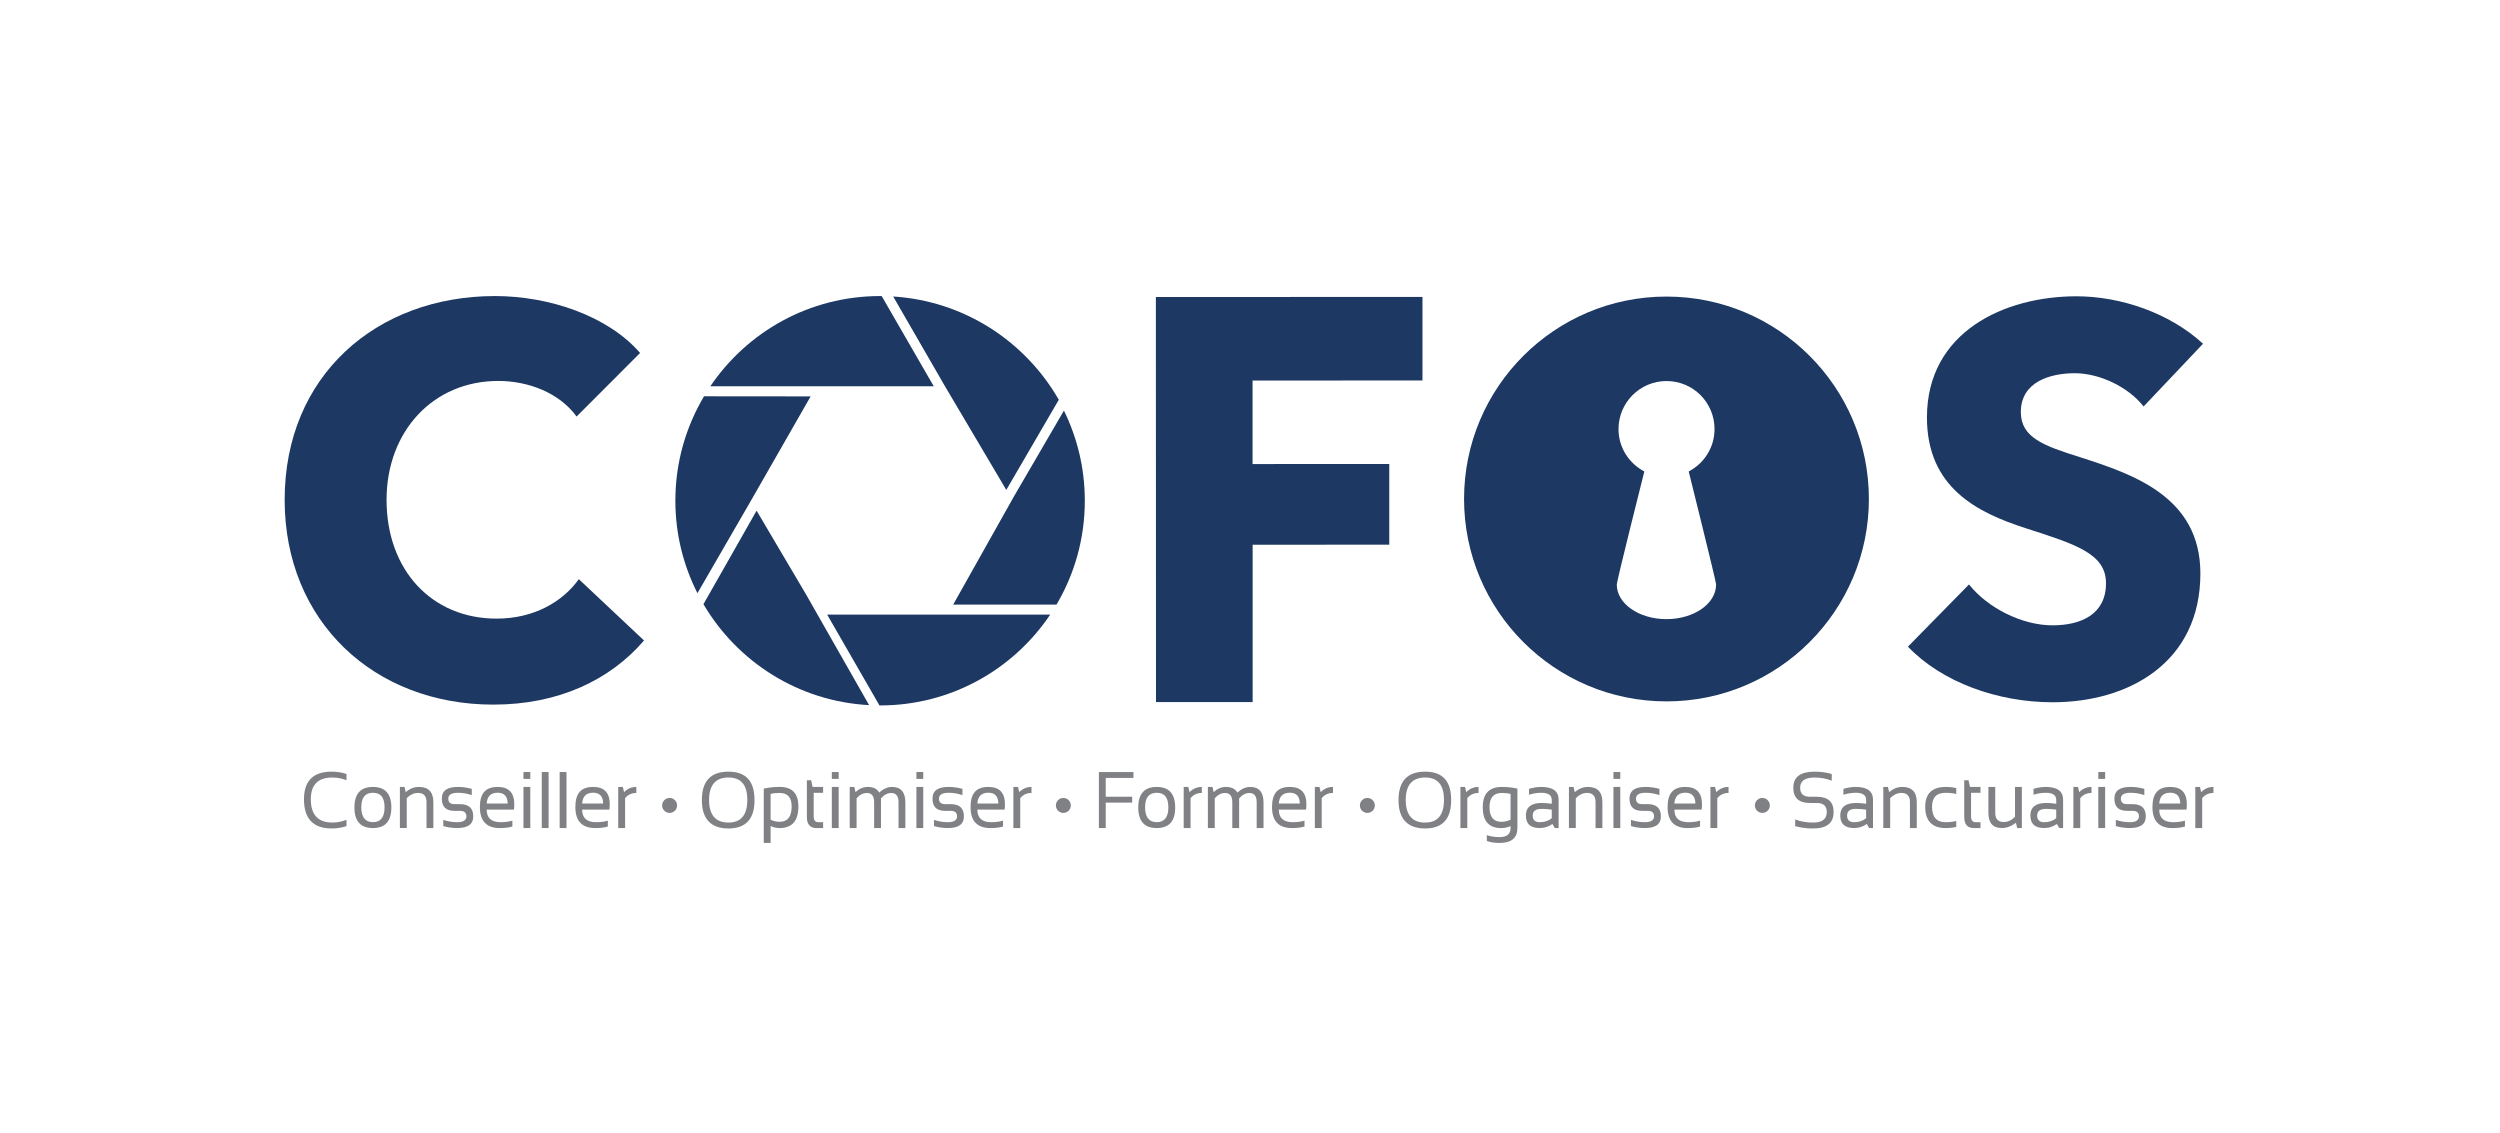 <svg xmlns="http://www.w3.org/2000/svg" id="Calque_1" viewBox="0 0 735.01 333.16"><defs><style>.cls-1{fill:#1c3863;}.cls-2{fill:#808184;}</style></defs><path class="cls-2" d="M101.87,242.88c-1.34.46-2.79.69-4.35.69-5.43,0-8.15-2.86-8.15-8.58,0-5.41,2.72-8.12,8.15-8.12,1.56,0,3.01.23,4.35.69v1.84c-1.34-.54-2.72-.81-4.13-.81-4.24,0-6.36,2.13-6.36,6.39,0,4.57,2.12,6.85,6.36,6.85,1.41,0,2.79-.27,4.13-.81v1.84Z"></path><path class="cls-2" d="M104.2,237.41c0-4.03,1.81-6.05,5.43-6.05s5.43,2.01,5.43,6.05-1.81,6.04-5.43,6.04-5.42-2.01-5.43-6.04ZM109.64,241.72c2.28,0,3.42-1.46,3.42-4.37s-1.14-4.27-3.42-4.27-3.42,1.43-3.42,4.27,1.14,4.37,3.42,4.37Z"></path><path class="cls-2" d="M117.57,243.45v-12.09h1.36l.36,1.54c1.17-1.03,2.45-1.54,3.85-1.54,2.85,0,4.27,1.5,4.27,4.5v7.59h-2.01v-7.63c0-1.8-.84-2.7-2.53-2.7-1.15,0-2.25.51-3.28,1.53v8.79h-2.01Z"></path><path class="cls-2" d="M130.33,242.88v-1.84c1.34.46,2.69.69,4.06.69,1.82,0,2.73-.58,2.73-1.73,0-1.07-.63-1.61-1.9-1.61h-1.63c-2.46,0-3.69-1.19-3.69-3.57s1.58-3.46,4.75-3.46c1.36,0,2.71.19,4.05.57v1.84c-1.34-.46-2.69-.69-4.05-.69-1.9,0-2.85.58-2.85,1.73,0,1.07.6,1.61,1.79,1.61h1.63c2.61,0,3.91,1.19,3.91,3.57s-1.58,3.46-4.74,3.46c-1.37,0-2.72-.19-4.06-.58Z"></path><path class="cls-2" d="M146.33,231.36c3.25,0,4.87,1.7,4.87,5.1,0,.48-.03,1-.1,1.56h-8.01c0,2.47,1.36,3.71,4.09,3.71,1.3,0,2.45-.15,3.46-.46v1.73c-1.01.31-2.23.46-3.67.46-3.92,0-5.88-2.06-5.88-6.19s1.75-5.91,5.25-5.91ZM143.09,236.24h6.17c-.04-2.12-1.02-3.18-2.93-3.18-2.03,0-3.11,1.06-3.24,3.18Z"></path><path class="cls-2" d="M155.91,226.98v2.02h-2.01v-2.02h2.01ZM155.91,231.36v12.09h-2.01v-12.09h2.01Z"></path><path class="cls-2" d="M161.29,226.98v16.47h-2.01v-16.47h2.01Z"></path><path class="cls-2" d="M166.55,226.98v16.47h-2.01v-16.47h2.01Z"></path><path class="cls-2" d="M174.4,231.36c3.25,0,4.87,1.7,4.87,5.1,0,.48-.03,1-.1,1.56h-8.01c0,2.47,1.36,3.71,4.09,3.71,1.3,0,2.45-.15,3.46-.46v1.73c-1.01.31-2.23.46-3.67.46-3.92,0-5.88-2.06-5.88-6.19s1.75-5.91,5.25-5.91ZM171.16,236.24h6.17c-.04-2.12-1.02-3.18-2.93-3.18-2.03,0-3.11,1.06-3.24,3.18Z"></path><path class="cls-2" d="M181.76,243.45v-12.09h1.36l.36,1.54c1-1.03,2.2-1.54,3.61-1.54v1.77c-1.36,0-2.47.51-3.31,1.53v8.79h-2.01Z"></path><path class="cls-2" d="M206.35,235.24c0-5.58,2.6-8.37,7.8-8.37s7.68,2.79,7.68,8.37-2.56,8.33-7.68,8.33-7.8-2.78-7.8-8.33ZM214.15,241.84c3.71,0,5.56-2.22,5.56-6.67s-1.85-6.58-5.56-6.58-5.68,2.19-5.68,6.58,1.9,6.67,5.68,6.67Z"></path><path class="cls-2" d="M224.55,231.85c1.51-.33,3.08-.5,4.69-.5,3.66,0,5.49,1.92,5.49,5.75,0,4.23-1.84,6.35-5.52,6.35-.91,0-1.8-.19-2.65-.58v4.95h-2.01v-15.98ZM226.56,240.99c.79.41,1.67.62,2.64.62,2.37,0,3.55-1.51,3.55-4.53,0-2.63-1.18-3.95-3.53-3.95-1.01,0-1.9.09-2.66.28v7.58Z"></path><path class="cls-2" d="M237.22,229.4h1.26l.43,1.96h3.09v1.73h-2.77v6.95c0,1.13.46,1.69,1.38,1.69h1.39v1.73h-1.91c-1.91,0-2.87-1.09-2.87-3.26v-10.79Z"></path><path class="cls-2" d="M246.57,226.98v2.02h-2.01v-2.02h2.01ZM246.57,231.36v12.09h-2.01v-12.09h2.01Z"></path><path class="cls-2" d="M249.82,243.45v-12.09h1.36l.34,1.52c1.09-1.01,2.29-1.52,3.58-1.52,1.65,0,2.78.55,3.38,1.66,1.24-1.11,2.5-1.66,3.77-1.66,2.62,0,3.93,1.53,3.93,4.6v7.5h-2.01v-7.61c0-1.8-.72-2.71-2.15-2.71-1.07,0-2.08.52-3.01,1.57v8.75h-2.01v-7.58c0-1.83-.71-2.74-2.13-2.74-1.13,0-2.14.52-3.03,1.57v8.75h-2.01Z"></path><path class="cls-2" d="M271.44,226.98v2.02h-2.01v-2.02h2.01ZM271.44,231.36v12.09h-2.01v-12.09h2.01Z"></path><path class="cls-2" d="M274.59,242.88v-1.84c1.34.46,2.69.69,4.06.69,1.82,0,2.73-.58,2.73-1.73,0-1.07-.63-1.61-1.9-1.61h-1.63c-2.46,0-3.69-1.19-3.69-3.57s1.58-3.46,4.75-3.46c1.36,0,2.71.19,4.05.57v1.84c-1.34-.46-2.69-.69-4.05-.69-1.9,0-2.85.58-2.85,1.73,0,1.07.6,1.61,1.79,1.61h1.63c2.61,0,3.91,1.19,3.91,3.57s-1.58,3.46-4.74,3.46c-1.37,0-2.72-.19-4.06-.58Z"></path><path class="cls-2" d="M290.59,231.36c3.25,0,4.87,1.7,4.87,5.1,0,.48-.03,1-.1,1.56h-8.01c0,2.47,1.36,3.71,4.09,3.71,1.3,0,2.45-.15,3.46-.46v1.73c-1.01.31-2.23.46-3.67.46-3.92,0-5.88-2.06-5.88-6.19s1.75-5.91,5.25-5.91ZM287.35,236.24h6.17c-.04-2.12-1.02-3.18-2.93-3.18-2.03,0-3.11,1.06-3.24,3.18Z"></path><path class="cls-2" d="M297.94,243.45v-12.09h1.36l.36,1.54c1-1.03,2.2-1.54,3.61-1.54v1.77c-1.36,0-2.47.51-3.31,1.53v8.79h-2.01Z"></path><path class="cls-2" d="M333.24,226.98v1.73h-8.15v5.53h7.77v1.73h-7.77v7.49h-2.01v-16.47h10.16Z"></path><path class="cls-2" d="M334.65,237.41c0-4.03,1.81-6.05,5.43-6.05s5.43,2.01,5.43,6.05-1.81,6.04-5.43,6.04-5.42-2.01-5.43-6.04ZM340.08,241.72c2.28,0,3.42-1.46,3.42-4.37s-1.14-4.27-3.42-4.27-3.42,1.43-3.42,4.27,1.14,4.37,3.42,4.37Z"></path><path class="cls-2" d="M348.01,243.45v-12.09h1.36l.36,1.54c1-1.03,2.2-1.54,3.61-1.54v1.77c-1.36,0-2.47.51-3.31,1.53v8.79h-2.01Z"></path><path class="cls-2" d="M355.12,243.45v-12.09h1.36l.34,1.52c1.09-1.01,2.29-1.52,3.58-1.52,1.65,0,2.78.55,3.38,1.66,1.24-1.11,2.5-1.66,3.77-1.66,2.62,0,3.93,1.53,3.93,4.6v7.5h-2.01v-7.61c0-1.8-.72-2.71-2.15-2.71-1.07,0-2.08.52-3.01,1.57v8.75h-2.01v-7.58c0-1.83-.71-2.74-2.13-2.74-1.13,0-2.14.52-3.03,1.57v8.75h-2.01Z"></path><path class="cls-2" d="M379.22,231.36c3.25,0,4.87,1.7,4.87,5.1,0,.48-.03,1-.1,1.56h-8.01c0,2.47,1.36,3.71,4.09,3.71,1.3,0,2.45-.15,3.46-.46v1.73c-1.01.31-2.23.46-3.67.46-3.92,0-5.88-2.06-5.88-6.19s1.75-5.91,5.25-5.91ZM375.98,236.24h6.17c-.04-2.12-1.02-3.18-2.93-3.18-2.03,0-3.11,1.06-3.24,3.18Z"></path><path class="cls-2" d="M386.57,243.45v-12.09h1.36l.36,1.54c1-1.03,2.2-1.54,3.61-1.54v1.77c-1.36,0-2.47.51-3.31,1.53v8.79h-2.01Z"></path><path class="cls-2" d="M411.17,235.24c0-5.58,2.6-8.37,7.8-8.37s7.68,2.79,7.68,8.37-2.56,8.33-7.68,8.33-7.8-2.78-7.8-8.33ZM418.97,241.84c3.71,0,5.56-2.22,5.56-6.67s-1.85-6.58-5.56-6.58-5.68,2.19-5.68,6.58,1.9,6.67,5.68,6.67Z"></path><path class="cls-2" d="M429.37,243.45v-12.09h1.36l.36,1.54c1-1.03,2.2-1.54,3.61-1.54v1.77c-1.36,0-2.47.51-3.31,1.53v8.79h-2.01Z"></path><path class="cls-2" d="M446.12,243.45c0,2.92-1.75,4.38-5.25,4.38-1.41,0-2.65-.19-3.74-.57v-1.73c1.11.38,2.36.58,3.76.58,2.14,0,3.22-.88,3.22-2.65v-.58c-.85.38-1.78.58-2.76.58-3.61,0-5.41-2.04-5.41-6.12s1.9-5.98,5.71-5.98c1.54,0,3.03.16,4.48.5v11.6ZM444.11,233.41c-.69-.18-1.54-.28-2.55-.28-2.43,0-3.64,1.39-3.64,4.18s1.15,4.3,3.44,4.3c1.04,0,1.96-.21,2.75-.62v-7.58Z"></path><path class="cls-2" d="M448.61,239.8c0-2.48,1.54-3.72,4.63-3.72.99,0,1.99.08,2.98.23v-1.14c0-1.39-1.03-2.09-3.07-2.09-1.17,0-2.38.19-3.61.58v-1.73c1.23-.38,2.43-.57,3.61-.57,3.39,0,5.09,1.25,5.09,3.75v8.34h-1.13l-.69-1.2c-1.14.8-2.38,1.2-3.72,1.2-2.72,0-4.08-1.22-4.08-3.65ZM453.24,237.81c-1.75,0-2.62.65-2.62,1.96s.69,1.96,2.07,1.96,2.57-.39,3.53-1.18v-2.51c-.99-.15-1.99-.23-2.98-.23Z"></path><path class="cls-2" d="M461.27,243.45v-12.09h1.36l.36,1.54c1.17-1.03,2.45-1.54,3.85-1.54,2.85,0,4.27,1.5,4.27,4.5v7.59h-2.01v-7.63c0-1.8-.84-2.7-2.53-2.7-1.15,0-2.25.51-3.28,1.53v8.79h-2.01Z"></path><path class="cls-2" d="M476.37,226.98v2.02h-2.01v-2.02h2.01ZM476.37,231.36v12.09h-2.01v-12.09h2.01Z"></path><path class="cls-2" d="M479.51,242.88v-1.84c1.34.46,2.69.69,4.06.69,1.82,0,2.73-.58,2.73-1.73,0-1.07-.63-1.61-1.9-1.61h-1.63c-2.46,0-3.69-1.19-3.69-3.57s1.58-3.46,4.75-3.46c1.36,0,2.71.19,4.05.57v1.84c-1.34-.46-2.69-.69-4.05-.69-1.9,0-2.85.58-2.85,1.73,0,1.07.6,1.61,1.79,1.61h1.63c2.61,0,3.91,1.19,3.91,3.57s-1.58,3.46-4.74,3.46c-1.37,0-2.72-.19-4.06-.58Z"></path><path class="cls-2" d="M495.52,231.36c3.25,0,4.87,1.7,4.87,5.1,0,.48-.03,1-.1,1.56h-8.01c0,2.47,1.36,3.71,4.09,3.71,1.3,0,2.45-.15,3.46-.46v1.73c-1.01.31-2.23.46-3.67.46-3.92,0-5.88-2.06-5.88-6.19s1.75-5.91,5.25-5.91ZM492.28,236.24h6.17c-.04-2.12-1.02-3.18-2.93-3.18-2.03,0-3.11,1.06-3.24,3.18Z"></path><path class="cls-2" d="M502.87,243.45v-12.09h1.36l.36,1.54c1-1.03,2.2-1.54,3.61-1.54v1.77c-1.36,0-2.47.51-3.31,1.53v8.79h-2.01Z"></path><path class="cls-2" d="M527.79,242.88v-1.96c1.63.62,3.39.92,5.28.92,2.67,0,4.01-1.04,4.01-3.11,0-1.77-.99-2.65-2.96-2.65h-2c-3.25,0-4.88-1.5-4.88-4.49,0-3.15,2.08-4.72,6.25-4.72,1.81,0,3.5.23,5.05.69v1.96c-1.56-.61-3.24-.92-5.05-.92-2.82,0-4.24,1-4.24,3,0,1.77.96,2.65,2.87,2.65h2c3.31,0,4.97,1.5,4.97,4.49,0,3.22-2.01,4.84-6.02,4.84-1.89,0-3.65-.23-5.28-.69Z"></path><path class="cls-2" d="M541.04,239.8c0-2.48,1.54-3.72,4.63-3.72.99,0,1.99.08,2.98.23v-1.14c0-1.39-1.03-2.09-3.07-2.09-1.17,0-2.38.19-3.61.58v-1.73c1.23-.38,2.43-.57,3.61-.57,3.39,0,5.09,1.25,5.09,3.75v8.34h-1.13l-.69-1.2c-1.14.8-2.38,1.2-3.72,1.2-2.72,0-4.08-1.22-4.08-3.65ZM545.67,237.81c-1.75,0-2.62.65-2.62,1.96s.69,1.96,2.07,1.96,2.57-.39,3.53-1.18v-2.51c-.99-.15-1.99-.23-2.98-.23Z"></path><path class="cls-2" d="M553.7,243.45v-12.09h1.36l.36,1.54c1.17-1.03,2.45-1.54,3.85-1.54,2.85,0,4.27,1.5,4.27,4.5v7.59h-2.01v-7.63c0-1.8-.84-2.7-2.53-2.7-1.15,0-2.25.51-3.28,1.53v8.79h-2.01Z"></path><path class="cls-2" d="M575.15,243.11c-.94.23-1.96.35-3.04.35-4.06,0-6.09-2.09-6.09-6.28,0-3.88,2.03-5.82,6.09-5.82,1.09,0,2.1.12,3.04.35v1.73c-.94-.23-1.99-.35-3.15-.35-2.64,0-3.97,1.36-3.97,4.09,0,3.03,1.32,4.55,3.97,4.55,1.16,0,2.21-.12,3.15-.35v1.73Z"></path><path class="cls-2" d="M577.49,229.4h1.26l.43,1.96h3.09v1.73h-2.77v6.95c0,1.13.46,1.69,1.38,1.69h1.39v1.73h-1.91c-1.91,0-2.87-1.09-2.87-3.26v-10.79Z"></path><path class="cls-2" d="M594.43,231.36v12.09h-1.38l-.35-1.54c-1.38,1.03-2.78,1.54-4.17,1.54-2.62,0-3.93-1.5-3.93-4.5v-7.59h2.01v7.63c0,1.8.84,2.69,2.52,2.69,1.15,0,2.25-.51,3.29-1.53v-8.79h2.01Z"></path><path class="cls-2" d="M596.93,239.8c0-2.48,1.54-3.72,4.63-3.72.99,0,1.99.08,2.98.23v-1.14c0-1.39-1.03-2.09-3.07-2.09-1.17,0-2.38.19-3.61.58v-1.73c1.23-.38,2.43-.57,3.61-.57,3.39,0,5.09,1.25,5.09,3.75v8.34h-1.13l-.69-1.2c-1.14.8-2.38,1.2-3.72,1.2-2.72,0-4.08-1.22-4.08-3.65ZM601.56,237.81c-1.75,0-2.62.65-2.62,1.96s.69,1.96,2.07,1.96,2.57-.39,3.53-1.18v-2.51c-.99-.15-1.99-.23-2.98-.23Z"></path><path class="cls-2" d="M609.58,243.45v-12.09h1.36l.36,1.54c1-1.03,2.2-1.54,3.61-1.54v1.77c-1.36,0-2.47.51-3.31,1.53v8.79h-2.01Z"></path><path class="cls-2" d="M618.92,226.98v2.02h-2.01v-2.02h2.01ZM618.92,231.36v12.09h-2.01v-12.09h2.01Z"></path><path class="cls-2" d="M622.07,242.88v-1.84c1.34.46,2.69.69,4.06.69,1.82,0,2.73-.58,2.73-1.73,0-1.07-.63-1.61-1.9-1.61h-1.63c-2.46,0-3.69-1.19-3.69-3.57s1.58-3.46,4.75-3.46c1.36,0,2.71.19,4.05.57v1.84c-1.34-.46-2.69-.69-4.05-.69-1.9,0-2.85.58-2.85,1.73,0,1.07.6,1.61,1.79,1.61h1.63c2.61,0,3.91,1.19,3.91,3.57s-1.58,3.46-4.74,3.46c-1.37,0-2.72-.19-4.06-.58Z"></path><path class="cls-2" d="M638.07,231.36c3.25,0,4.87,1.7,4.87,5.1,0,.48-.03,1-.1,1.56h-8.01c0,2.47,1.36,3.71,4.09,3.71,1.3,0,2.45-.15,3.46-.46v1.73c-1.01.31-2.23.46-3.67.46-3.92,0-5.88-2.06-5.88-6.19s1.75-5.91,5.25-5.91ZM634.83,236.24h6.17c-.04-2.12-1.02-3.18-2.93-3.18-2.03,0-3.11,1.06-3.24,3.18Z"></path><path class="cls-2" d="M645.43,243.45v-12.09h1.36l.36,1.54c1-1.03,2.2-1.54,3.61-1.54v1.77c-1.36,0-2.47.51-3.31,1.53v8.79h-2.01Z"></path><path class="cls-1" d="M145.06,207.16c-35.1.01-61.36-24.46-61.37-60.2-.01-36.55,27.03-59.91,61.82-59.92,15.94,0,33.17,5.79,42.68,16.73l-18.67,18.69c-5.16-7.08-14.33-10.46-23.03-10.46-19.16,0-32.84,14.82-32.84,34.95,0,20.77,13.38,34.94,32.38,34.93,10.79,0,19.32-4.84,24.15-11.6l19.17,18.03c-9.98,11.6-25.11,18.85-44.28,18.85Z"></path><path class="cls-1" d="M368.26,111.87v24.56s40.19-.01,40.19-.01v23.72s-40.17.01-40.17.01v46.26s-28.41,0-28.41,0l-.04-119.09,78.38-.02v24.56s-49.95.02-49.95.02Z"></path><path class="cls-1" d="M630.23,119.51c-4.65-5.93-13.16-9.78-20.22-9.78s-15.88,2.41-15.88,11.4c0,7.54,6.74,9.94,17.49,13.31,15.4,4.97,35.3,11.54,35.3,34.16,0,26.15-21,37.87-43.46,37.87-16.2,0-32.57-5.93-42.52-16.35l17.96-18.29c5.46,6.9,15.57,12.03,24.55,12.02,8.34,0,15.72-3.21,15.72-12.36,0-8.66-8.67-11.39-23.59-16.19-14.44-4.65-29.04-12.02-29.05-32.56,0-25.19,22.77-35.62,43.95-35.63,12.83,0,27.27,4.8,37.22,13.95l-17.48,18.45Z"></path><path class="cls-1" d="M489.95,87.19c-32.87,0-59.51,26.65-59.51,59.51s26.65,59.51,59.51,59.51,59.51-26.65,59.51-59.51-26.65-59.51-59.51-59.51h0ZM504.54,171.86h0c0,5.63-6.54,10.17-14.6,10.17s-14.6-4.54-14.6-10.16c0-1.1,8.1-33.26,8.1-33.26-4.49-2.35-7.59-7.02-7.59-12.46,0-7.8,6.31-14.12,14.13-14.12s14.1,6.33,14.1,14.12c0,5.44-3.09,10.11-7.59,12.46,0,0,7.99,32.09,8.02,33.03l.04.22h0ZM506.59,175.02"></path><circle class="cls-2" cx="196.87" cy="236.8" r="2.2"></circle><circle class="cls-2" cx="312.63" cy="236.8" r="2.2"></circle><circle class="cls-2" cx="402.01" cy="236.8" r="2.2"></circle><circle class="cls-2" cx="518.14" cy="236.8" r="2.2"></circle><path class="cls-1" d="M238.33,116.54l-31.34-.03c-5.35,8.99-8.43,19.49-8.43,30.71,0,9.78,2.35,19.01,6.49,27.18l15.64-27.05,17.64-30.81Z"></path><path class="cls-1" d="M295.86,144.03l15.43-26.49c-9.83-17.17-27.82-29.05-48.69-30.37l15.1,26.17,18.15,30.69Z"></path><path class="cls-1" d="M222.44,150.14l-15.62,27.49c9.94,16.93,27.92,28.58,48.7,29.68l-18.59-32.63-14.49-24.54Z"></path><path class="cls-1" d="M245.53,113.57h29l-15.31-26.52c-.16,0-.31-.01-.47-.01-20.77,0-39.09,10.53-49.91,26.53h36.69Z"></path><path class="cls-1" d="M280.24,177.76h30.37c5.29-8.95,8.33-19.39,8.33-30.54,0-9.51-2.21-18.5-6.14-26.5l-14.6,25.07-17.96,31.96Z"></path><path class="cls-1" d="M258.56,207.4c.06,0,.12,0,.19,0,20.84,0,39.21-10.6,50.01-26.7h-65.57l15.37,26.69Z"></path></svg>